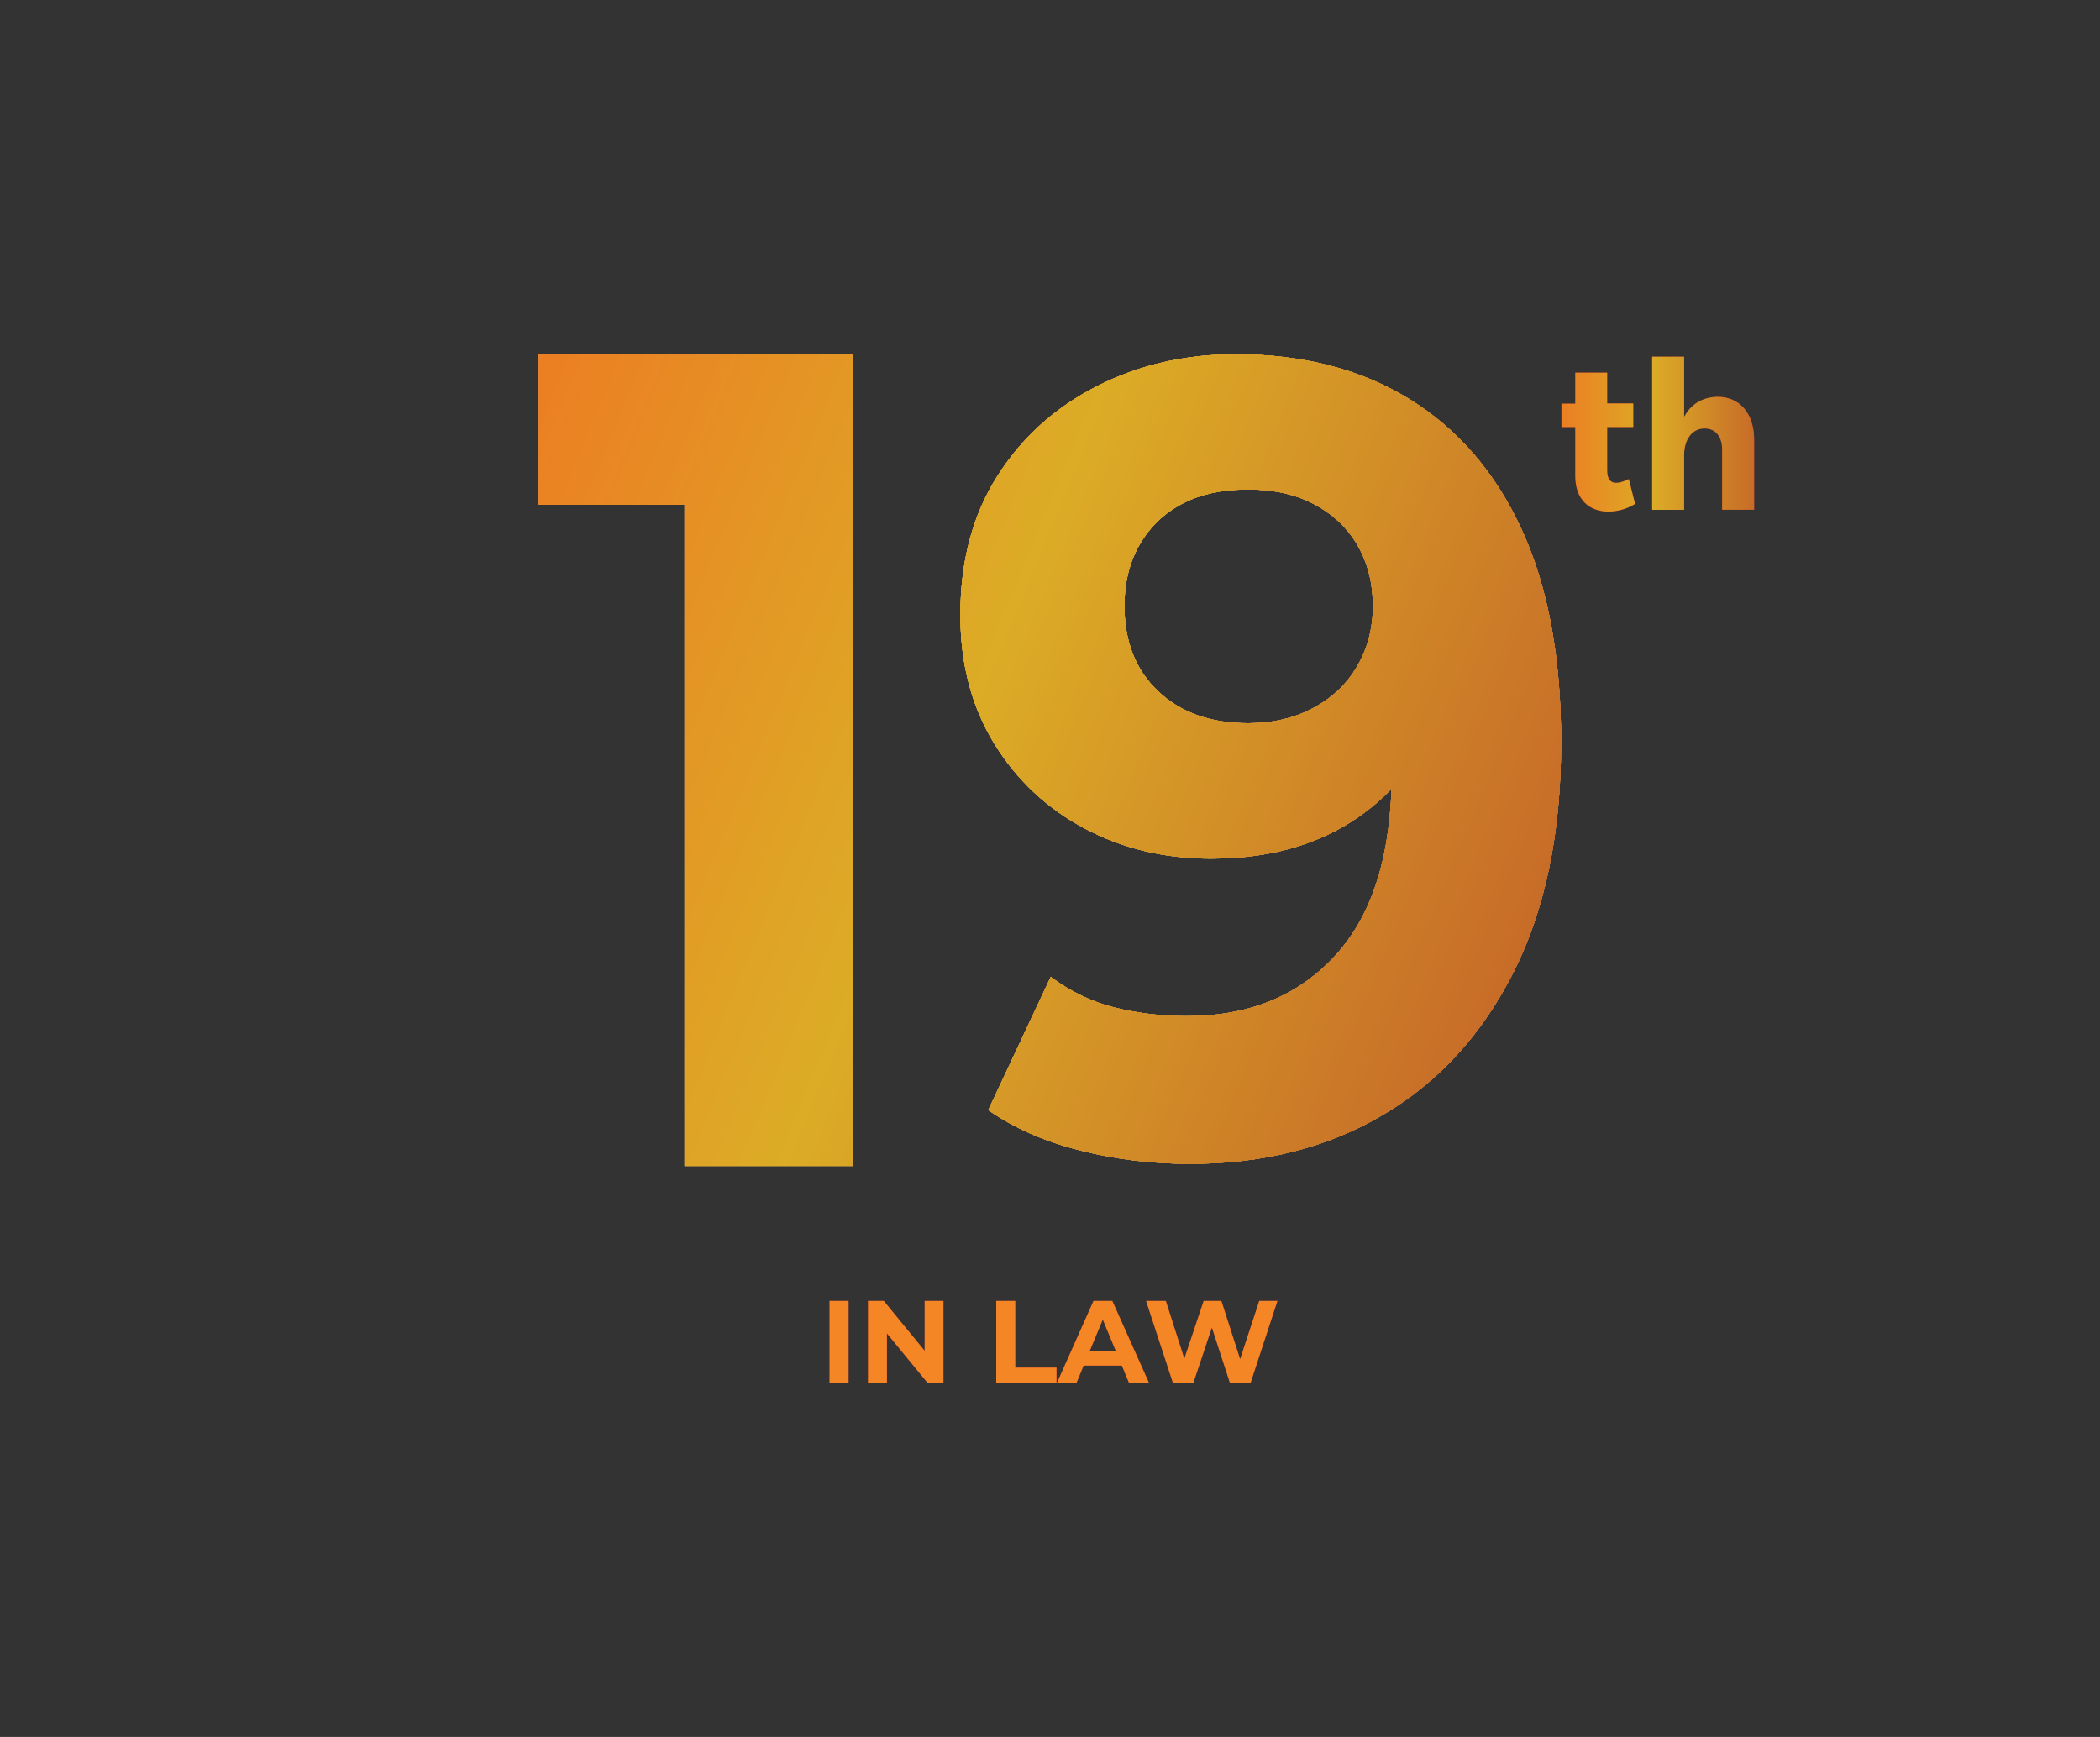 <?xml version="1.0" encoding="UTF-8"?>
<svg id="Layer_1" xmlns="http://www.w3.org/2000/svg" xmlns:xlink="http://www.w3.org/1999/xlink" viewBox="0 0 174.62 144.44">
  <rect x="0" y="0" width="174.62" height="144.44" fill="#333333" stroke="none"/>
  <defs>
    <style>
      .cls-1 {
        fill: url(#New_Gradient_Swatch_1-2);
      }

      .cls-2 {
        fill: url(#New_Gradient_Swatch_1-6);
      }

      .cls-3 {
        fill: url(#New_Gradient_Swatch_1-3);
      }

      .cls-4 {
        fill: url(#New_Gradient_Swatch_1-9);
      }

      .cls-5 {
        fill: url(#New_Gradient_Swatch_1-8);
      }

      .cls-6 {
        fill: url(#New_Gradient_Swatch_1-5);
      }

      .cls-7 {
        fill: url(#New_Gradient_Swatch_1-4);
      }

      .cls-8 {
        fill: url(#New_Gradient_Swatch_1-7);
      }

      .cls-9 {
        fill: none;
        opacity: 0;
        stroke: #231f20;
        stroke-miterlimit: 10;
      }

      .cls-10 {
        fill: #c2252a;
      }

      .cls-11 {
        fill: #f48626;
      }

      .cls-12 {
        fill: #fff;
      }

      .cls-13 {
        fill: url(#New_Gradient_Swatch_1);
      }

      .cls-14 {
        fill: #bc2a2c;
      }
    </style>
    <linearGradient id="New_Gradient_Swatch_1" data-name="New Gradient Swatch 1" x1="44.81" y1="63.19" x2="129.8" y2="63.19" gradientUnits="userSpaceOnUse">
      <stop offset="0" stop-color="#ec7e23"/>
      <stop offset=".47" stop-color="#dcac26"/>
      <stop offset="1" stop-color="#c76c28"/>
    </linearGradient>
    <linearGradient id="New_Gradient_Swatch_1-2" data-name="New Gradient Swatch 1" x1="38.45" y1="44.81" x2="125.89" y2="80.98" xlink:href="#New_Gradient_Swatch_1"/>
    <linearGradient id="New_Gradient_Swatch_1-3" data-name="New Gradient Swatch 1" x1="38.45" y1="44.81" x2="125.89" y2="80.98" xlink:href="#New_Gradient_Swatch_1"/>
    <linearGradient id="New_Gradient_Swatch_1-4" data-name="New Gradient Swatch 1" x1="38.45" y1="44.81" x2="125.89" y2="80.98" xlink:href="#New_Gradient_Swatch_1"/>
    <linearGradient id="New_Gradient_Swatch_1-5" data-name="New Gradient Swatch 1" x1="38.45" y1="44.81" x2="125.89" y2="80.98" xlink:href="#New_Gradient_Swatch_1"/>
    <linearGradient id="New_Gradient_Swatch_1-6" data-name="New Gradient Swatch 1" x1="38.45" y1="44.81" x2="125.89" y2="80.98" xlink:href="#New_Gradient_Swatch_1"/>
    <linearGradient id="New_Gradient_Swatch_1-7" data-name="New Gradient Swatch 1" x1="38.45" y1="44.81" x2="125.89" y2="80.98" xlink:href="#New_Gradient_Swatch_1"/>
    <linearGradient id="New_Gradient_Swatch_1-8" data-name="New Gradient Swatch 1" x1="129.83" y1="36.09" x2="145.86" y2="36.09" xlink:href="#New_Gradient_Swatch_1"/>
    <linearGradient id="New_Gradient_Swatch_1-9" data-name="New Gradient Swatch 1" x1="129.83" y1="36.09" x2="145.86" y2="36.09" xlink:href="#New_Gradient_Swatch_1"/>
  </defs>
  <rect class="cls-9" x="0" y="0" width="174.62" height="144.44"/>
  <g>
    <g>
      <g>
        <g>
          <path class="cls-12" d="M56.92,96.96v-61.75l6.05,6.75h-18.16v-12.54h26.11v67.54h-14.01Z"/>
          <path class="cls-12" d="M102.74,29.46c5.59,0,10.4,1.24,14.44,3.72,4.03,2.48,7.15,6.09,9.34,10.83s3.29,10.65,3.29,17.72c0,7.5-1.31,13.86-3.93,19.06s-6.24,9.18-10.85,11.9c-4.61,2.73-9.97,4.09-16.08,4.09-3.17,0-6.22-.37-9.16-1.12-2.94-.74-5.48-1.86-7.61-3.35l5.19-11.07c1.67,1.24,3.46,2.09,5.36,2.56,1.9.46,3.89.7,5.96.7,5.19,0,9.32-1.7,12.41-5.11,3.08-3.41,4.63-8.46,4.63-15.16,0-1.12-.03-2.36-.09-3.72-.06-1.36-.2-2.73-.43-4.09l3.8,3.91c-.98,2.42-2.36,4.45-4.15,6.09-1.79,1.64-3.86,2.88-6.22,3.72-2.36.84-5.01,1.26-7.95,1.26-3.86,0-7.36-.84-10.5-2.51-3.14-1.67-5.65-4.03-7.52-7.07-1.87-3.04-2.81-6.6-2.81-10.69,0-4.46,1.02-8.31,3.07-11.53,2.04-3.22,4.81-5.72,8.3-7.49,3.49-1.77,7.33-2.65,11.54-2.65ZM103.61,40.71c-2.02,0-3.78.39-5.27,1.16-1.5.78-2.68,1.89-3.54,3.35-.86,1.46-1.3,3.18-1.3,5.16,0,2.98.94,5.35,2.81,7.11,1.87,1.77,4.37,2.65,7.48,2.65,2.02,0,3.82-.42,5.4-1.26,1.58-.84,2.81-2,3.67-3.49.87-1.49,1.3-3.16,1.3-5.02s-.42-3.52-1.25-4.98c-.84-1.46-2.03-2.6-3.59-3.44-1.56-.84-3.46-1.26-5.71-1.26Z"/>
        </g>
        <g>
          <path class="cls-13" d="M56.92,96.96v-61.75l6.05,6.75h-18.16v-12.54h26.11v67.54h-14.01Z"/>
          <path class="cls-13" d="M102.74,29.46c5.59,0,10.4,1.24,14.44,3.72,4.03,2.48,7.15,6.09,9.34,10.83s3.29,10.65,3.29,17.72c0,7.5-1.31,13.86-3.93,19.06s-6.24,9.18-10.85,11.9c-4.61,2.73-9.97,4.09-16.08,4.09-3.17,0-6.22-.37-9.16-1.12-2.94-.74-5.48-1.86-7.61-3.35l5.19-11.07c1.67,1.24,3.46,2.09,5.36,2.56,1.9.46,3.89.7,5.96.7,5.19,0,9.32-1.7,12.41-5.11,3.08-3.41,4.63-8.46,4.63-15.16,0-1.12-.03-2.36-.09-3.72-.06-1.36-.2-2.73-.43-4.09l3.8,3.91c-.98,2.42-2.36,4.45-4.15,6.09-1.79,1.64-3.86,2.88-6.22,3.72-2.36.84-5.01,1.26-7.95,1.26-3.86,0-7.36-.84-10.5-2.51-3.14-1.67-5.65-4.03-7.52-7.07-1.87-3.04-2.81-6.6-2.81-10.69,0-4.46,1.02-8.31,3.07-11.53,2.04-3.22,4.81-5.72,8.3-7.49,3.49-1.77,7.33-2.65,11.54-2.65ZM103.61,40.71c-2.02,0-3.78.39-5.27,1.16-1.5.78-2.68,1.89-3.54,3.35-.86,1.46-1.3,3.18-1.3,5.16,0,2.98.94,5.35,2.81,7.11,1.87,1.77,4.37,2.65,7.48,2.65,2.02,0,3.82-.42,5.4-1.26,1.58-.84,2.81-2,3.67-3.49.87-1.49,1.3-3.16,1.3-5.02s-.42-3.52-1.25-4.98c-.84-1.46-2.03-2.6-3.59-3.44-1.56-.84-3.46-1.26-5.71-1.26Z"/>
        </g>
      </g>
      <g>
        <g>
          <path class="cls-1" d="M56.92,96.96v-61.75l6.05,6.75h-18.16v-12.54h26.11v67.54h-14.01Z"/>
          <path class="cls-3" d="M102.74,29.46c5.59,0,10.4,1.24,14.44,3.72,4.03,2.48,7.15,6.09,9.34,10.83s3.29,10.65,3.29,17.72c0,7.5-1.31,13.86-3.93,19.06s-6.24,9.18-10.85,11.9c-4.61,2.73-9.97,4.09-16.08,4.09-3.17,0-6.22-.37-9.16-1.12-2.94-.74-5.48-1.86-7.61-3.35l5.19-11.07c1.67,1.24,3.46,2.09,5.36,2.56,1.9.46,3.89.7,5.96.7,5.19,0,9.32-1.7,12.41-5.11,3.08-3.41,4.63-8.46,4.63-15.16,0-1.12-.03-2.36-.09-3.72-.06-1.36-.2-2.73-.43-4.09l3.8,3.91c-.98,2.42-2.36,4.45-4.15,6.09-1.79,1.64-3.86,2.88-6.22,3.72-2.36.84-5.01,1.26-7.95,1.26-3.86,0-7.36-.84-10.5-2.51-3.14-1.67-5.65-4.03-7.52-7.07-1.87-3.04-2.81-6.6-2.81-10.69,0-4.46,1.02-8.31,3.07-11.53,2.04-3.22,4.81-5.72,8.3-7.49,3.49-1.77,7.33-2.65,11.54-2.65ZM103.61,40.71c-2.02,0-3.78.39-5.27,1.16-1.5.78-2.68,1.89-3.54,3.35-.86,1.46-1.3,3.18-1.3,5.16,0,2.98.94,5.35,2.81,7.11,1.87,1.77,4.37,2.65,7.48,2.65,2.02,0,3.82-.42,5.4-1.26,1.58-.84,2.81-2,3.67-3.49.87-1.49,1.3-3.16,1.3-5.02s-.42-3.52-1.25-4.98c-.84-1.46-2.03-2.6-3.59-3.44-1.56-.84-3.46-1.26-5.71-1.26Z"/>
        </g>
        <g>
          <path class="cls-7" d="M56.92,96.96v-61.75l6.05,6.75h-18.16v-12.54h26.11v67.54h-14.01Z"/>
          <path class="cls-6" d="M102.74,29.46c5.59,0,10.4,1.24,14.44,3.72,4.03,2.48,7.15,6.09,9.34,10.83s3.29,10.65,3.29,17.72c0,7.5-1.31,13.86-3.93,19.06s-6.24,9.18-10.85,11.9c-4.61,2.73-9.97,4.09-16.08,4.09-3.17,0-6.22-.37-9.16-1.12-2.94-.74-5.48-1.86-7.61-3.35l5.19-11.07c1.67,1.24,3.46,2.09,5.36,2.56,1.9.46,3.89.7,5.96.7,5.19,0,9.32-1.7,12.41-5.11,3.08-3.41,4.63-8.46,4.63-15.16,0-1.12-.03-2.36-.09-3.72-.06-1.36-.2-2.73-.43-4.09l3.8,3.91c-.98,2.42-2.36,4.45-4.15,6.09-1.79,1.64-3.86,2.88-6.22,3.72-2.36.84-5.01,1.26-7.95,1.26-3.86,0-7.36-.84-10.5-2.51-3.14-1.67-5.65-4.03-7.52-7.07-1.87-3.04-2.81-6.6-2.81-10.69,0-4.46,1.02-8.31,3.07-11.53,2.04-3.22,4.81-5.72,8.3-7.49,3.49-1.77,7.33-2.65,11.54-2.65ZM103.61,40.71c-2.02,0-3.78.39-5.27,1.16-1.5.78-2.68,1.89-3.54,3.35-.86,1.46-1.3,3.18-1.3,5.16,0,2.98.94,5.35,2.81,7.11,1.87,1.77,4.37,2.65,7.48,2.65,2.02,0,3.82-.42,5.4-1.26,1.58-.84,2.81-2,3.67-3.49.87-1.49,1.3-3.16,1.3-5.02s-.42-3.52-1.25-4.98c-.84-1.46-2.03-2.6-3.59-3.44-1.56-.84-3.46-1.26-5.71-1.26Z"/>
        </g>
        <g>
          <path class="cls-2" d="M56.92,96.96v-61.75l6.05,6.75h-18.16v-12.54h26.11v67.54h-14.01Z"/>
          <path class="cls-8" d="M102.74,29.46c5.59,0,10.4,1.24,14.44,3.72,4.03,2.48,7.15,6.09,9.34,10.83s3.29,10.65,3.29,17.72c0,7.5-1.31,13.86-3.93,19.06s-6.24,9.18-10.85,11.9c-4.61,2.73-9.97,4.09-16.08,4.09-3.17,0-6.22-.37-9.16-1.12-2.94-.74-5.48-1.86-7.61-3.35l5.19-11.07c1.67,1.24,3.46,2.09,5.36,2.56,1.9.46,3.89.7,5.96.7,5.19,0,9.32-1.7,12.41-5.11,3.08-3.41,4.63-8.46,4.63-15.16,0-1.12-.03-2.36-.09-3.72-.06-1.36-.2-2.73-.43-4.09l3.8,3.91c-.98,2.42-2.36,4.45-4.15,6.09-1.79,1.64-3.86,2.88-6.22,3.72-2.36.84-5.01,1.26-7.95,1.26-3.86,0-7.36-.84-10.5-2.51-3.14-1.67-5.65-4.03-7.52-7.07-1.87-3.04-2.81-6.6-2.81-10.69,0-4.46,1.02-8.31,3.07-11.53,2.04-3.22,4.81-5.72,8.3-7.49,3.49-1.77,7.33-2.65,11.54-2.65ZM103.61,40.71c-2.02,0-3.78.39-5.27,1.16-1.5.78-2.68,1.89-3.54,3.35-.86,1.46-1.3,3.18-1.3,5.16,0,2.98.94,5.35,2.81,7.11,1.87,1.77,4.37,2.65,7.48,2.65,2.02,0,3.82-.42,5.4-1.26,1.58-.84,2.81-2,3.67-3.49.87-1.49,1.3-3.16,1.3-5.02s-.42-3.52-1.25-4.98c-.84-1.46-2.03-2.6-3.59-3.44-1.56-.84-3.46-1.26-5.71-1.26Z"/>
        </g>
      </g>
    </g>
    <g>
      <g>
        <path class="cls-14" d="M68.98,115.02v-6.84h1.58v6.84h-1.58Z"/>
        <path class="cls-14" d="M72.18,115.02v-6.84h1.31l4.03,4.92h-.63v-4.92h1.56v6.84h-1.3l-4.04-4.92h.64v4.92h-1.56Z"/>
        <path class="cls-14" d="M82.84,115.02v-6.84h1.58v5.55h3.43v1.29h-5.01Z"/>
        <path class="cls-14" d="M87.88,115.02l3.05-6.84h1.56l3.06,6.84h-1.66l-2.5-6.04h.62l-2.51,6.04h-1.62ZM89.41,113.56l.42-1.2h3.52l.43,1.2h-4.37Z"/>
        <path class="cls-14" d="M97.54,115.02l-2.24-6.84h1.64l1.94,6.06h-.82l2.03-6.06h1.47l1.95,6.06h-.79l1.99-6.06h1.51l-2.24,6.84h-1.7l-1.73-5.31h.45l-1.78,5.31h-1.7Z"/>
      </g>
      <g>
        <path class="cls-11" d="M68.98,115.02v-6.84h1.58v6.84h-1.58Z"/>
        <path class="cls-11" d="M72.18,115.02v-6.84h1.31l4.03,4.92h-.63v-4.92h1.56v6.84h-1.3l-4.04-4.92h.64v4.92h-1.56Z"/>
        <path class="cls-11" d="M82.84,115.02v-6.84h1.58v5.55h3.43v1.29h-5.01Z"/>
        <path class="cls-11" d="M87.88,115.02l3.05-6.84h1.56l3.06,6.84h-1.66l-2.5-6.04h.62l-2.51,6.04h-1.62ZM89.41,113.56l.42-1.2h3.52l.43,1.2h-4.37Z"/>
        <path class="cls-11" d="M97.54,115.02l-2.24-6.84h1.64l1.94,6.06h-.82l2.03-6.06h1.47l1.95,6.06h-.79l1.99-6.06h1.51l-2.24,6.84h-1.7l-1.73-5.31h.45l-1.78,5.31h-1.7Z"/>
      </g>
    </g>
    <g>
      <g>
        <path class="cls-10" d="M135.96,41.9c-.6.39-1.42.64-2.22.64-1.6,0-2.75-1.01-2.75-2.94v-4.09h-1.15v-1.94h1.15v-2.58h2.65v2.56h2.17v1.96h-2.17v3.62c0,.72.28,1.03.77,1.02.27,0,.63-.12,1.03-.31l.52,2.06Z"/>
        <path class="cls-10" d="M145.86,36.55v5.84h-2.66v-5.01c0-1.08-.55-1.75-1.46-1.75-1.05,0-1.7.93-1.7,2.2v4.57h-2.66v-12.74h2.66v5.01c.59-1.1,1.56-1.65,2.79-1.67,1.83,0,3.03,1.39,3.03,3.55Z"/>
      </g>
      <g>
        <path class="cls-5" d="M135.96,41.9c-.6.39-1.42.64-2.22.64-1.6,0-2.75-1.01-2.75-2.94v-4.09h-1.15v-1.94h1.15v-2.58h2.65v2.56h2.17v1.96h-2.17v3.62c0,.72.28,1.03.77,1.02.27,0,.63-.12,1.03-.31l.52,2.06Z"/>
        <path class="cls-4" d="M145.86,36.55v5.84h-2.66v-5.01c0-1.08-.55-1.75-1.46-1.75-1.05,0-1.7.93-1.7,2.2v4.57h-2.66v-12.74h2.66v5.01c.59-1.1,1.56-1.65,2.79-1.67,1.83,0,3.03,1.39,3.03,3.55Z"/>
      </g>
    </g>
  </g>
</svg>